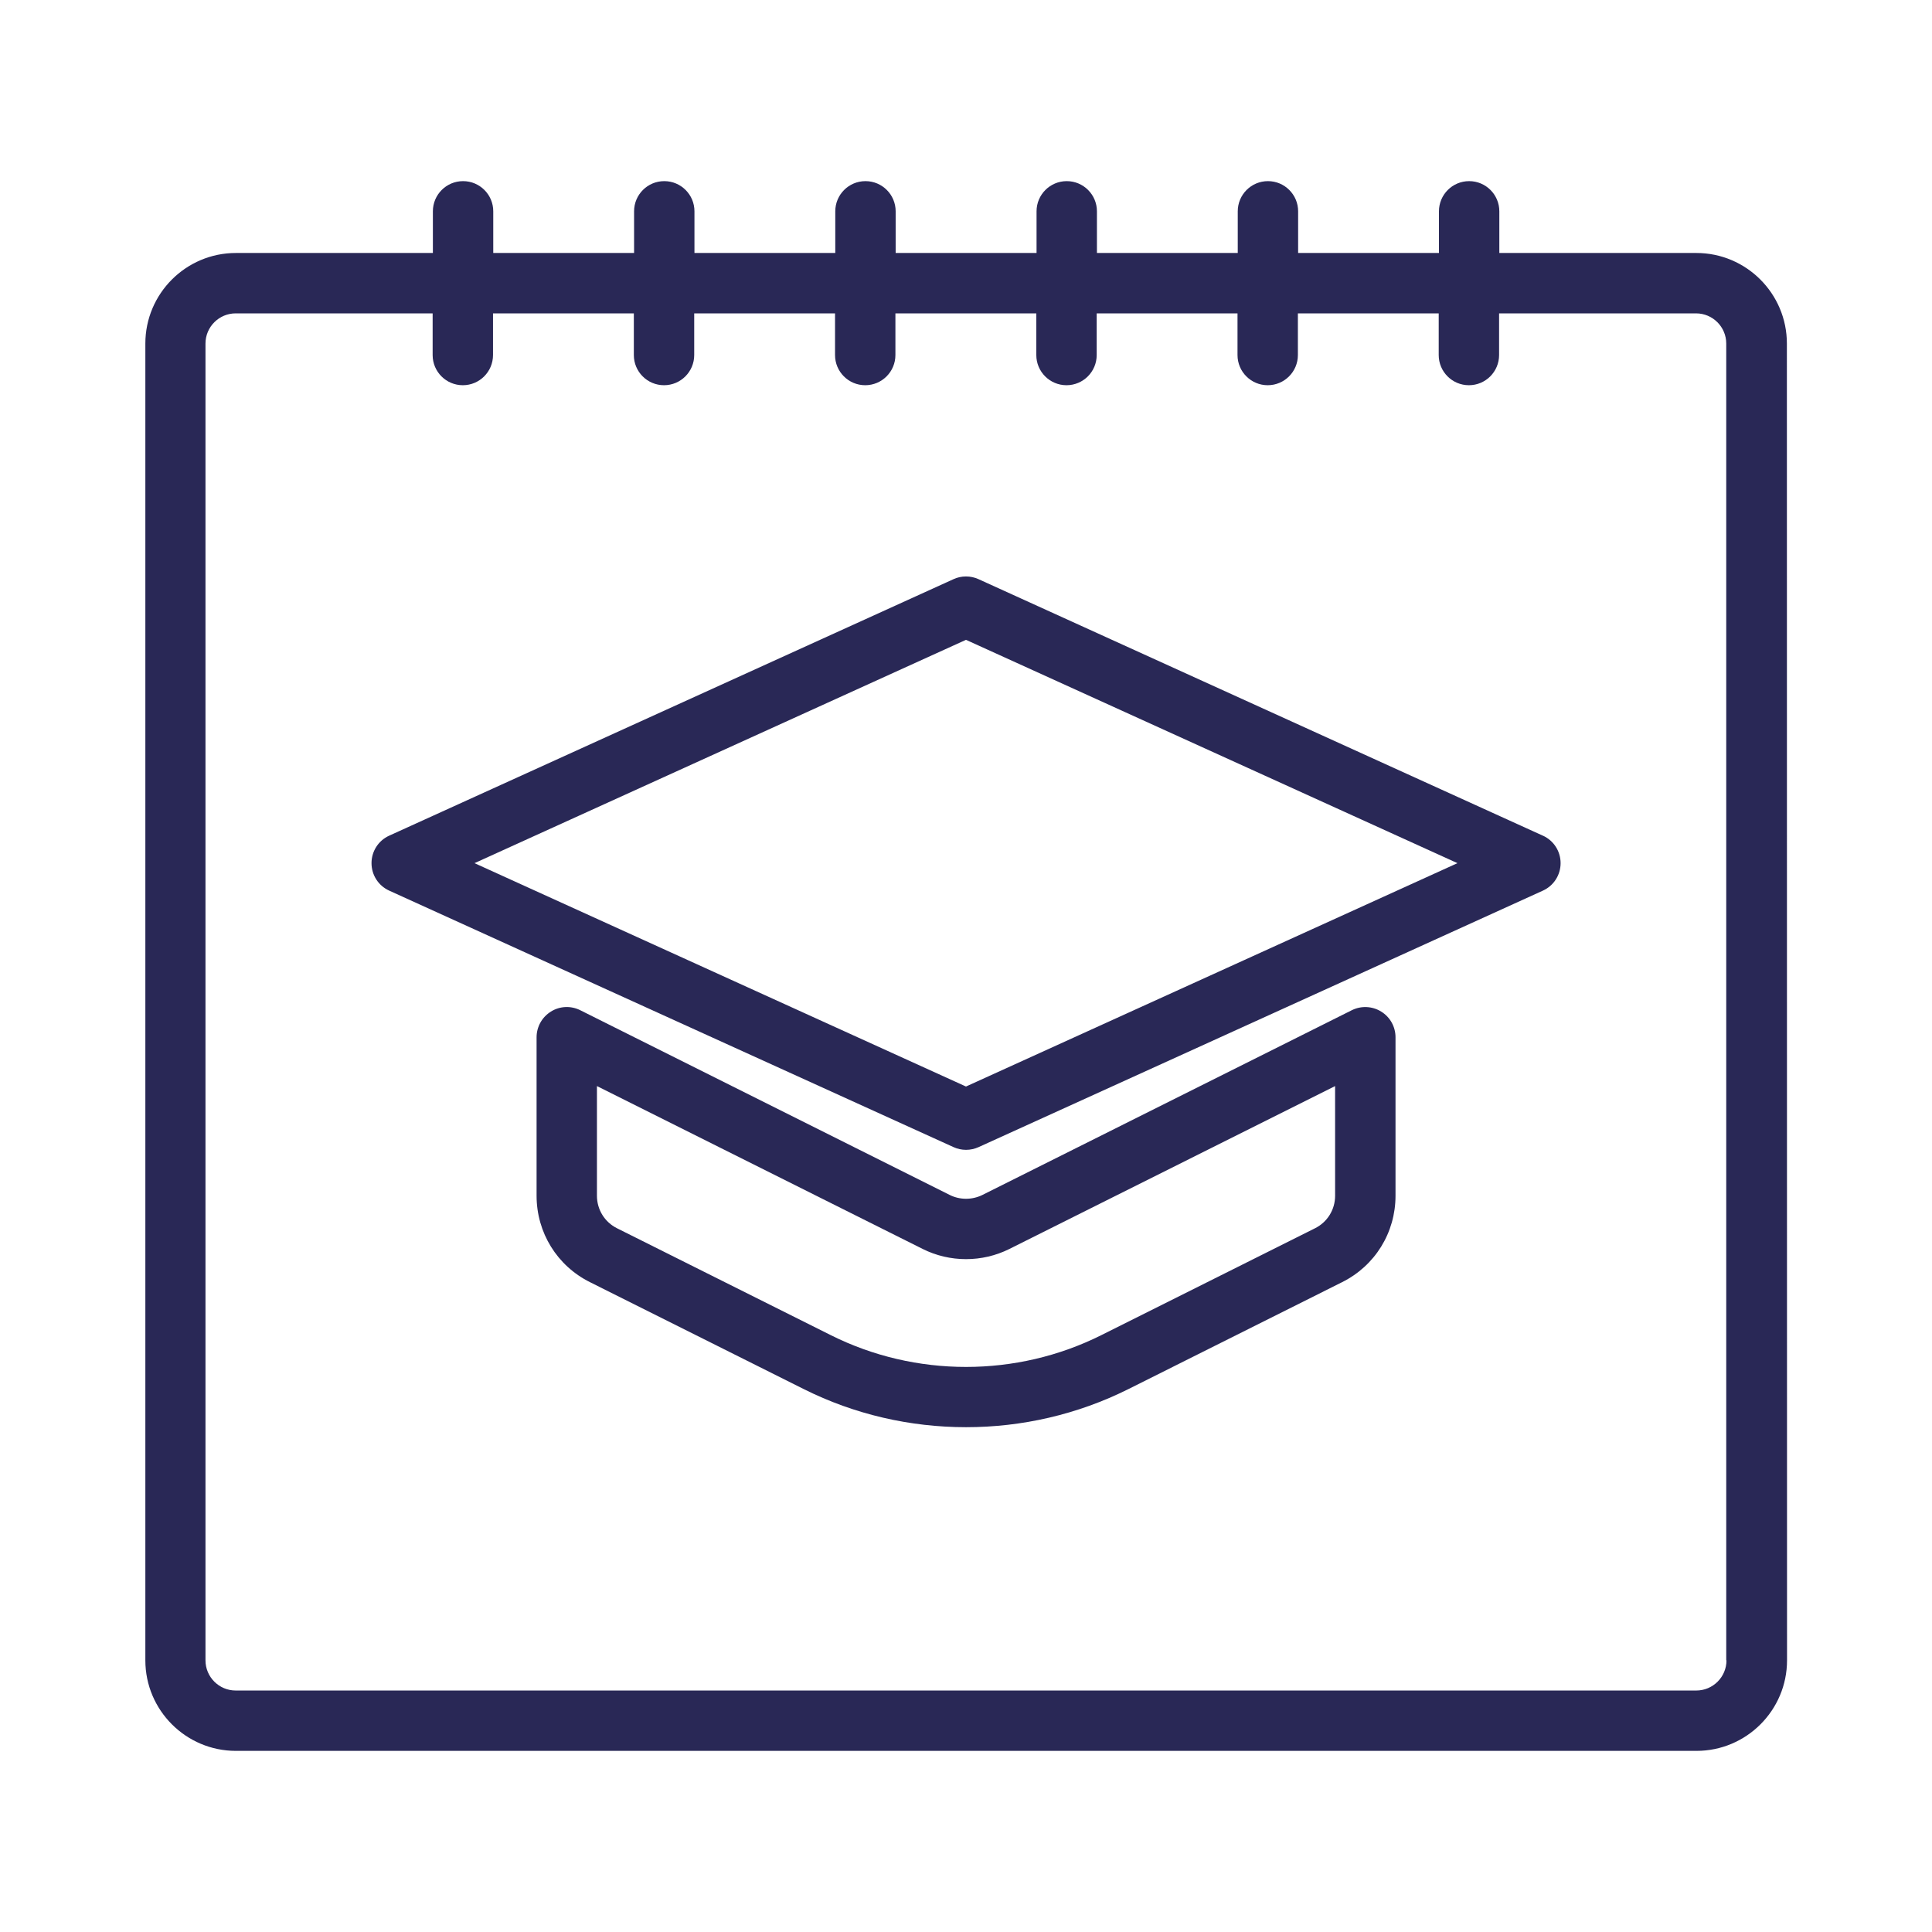 <?xml version="1.0" encoding="UTF-8"?>
<svg width="1200pt" height="1200pt" version="1.1" viewBox="0 0 1200 1200" xmlns="http://www.w3.org/2000/svg">
 <path d="m1053.6 157.13h-122.34v-25.875c0-10.359-8.391-18.75-18.75-18.75-10.359 0-18.75 8.391-18.75 18.75v25.875h-87.469v-25.875c0-10.359-8.391-18.75-18.75-18.75-10.359 0-18.75 8.391-18.75 18.75v25.875h-87.469v-25.875c0-10.359-8.391-18.75-18.75-18.75-10.359 0-18.75 8.391-18.75 18.75v25.875h-87.516v-25.875c0-10.359-8.391-18.75-18.75-18.75-10.359 0-18.75 8.391-18.75 18.75v25.875h-87.469v-25.875c0-10.359-8.391-18.75-18.75-18.75-10.359 0-18.75 8.391-18.75 18.75v25.875h-87.469v-25.875c0-10.359-8.391-18.75-18.75-18.75-10.359 0-18.75 8.391-18.75 18.75v25.875h-122.34c-31.031 0-56.25 25.219-56.25 56.25v817.87c0 31.031 25.219 56.25 56.25 56.25h907.18c31.031 0 56.25-25.219 56.25-56.25l-0.094-817.87c0-31.031-25.219-56.25-56.25-56.25zm18.75 874.13c0 10.359-8.438 18.75-18.75 18.75h-907.22c-10.312 0-18.75-8.391-18.75-18.75v-817.87c0-10.359 8.438-18.75 18.75-18.75h122.34v25.875c0 10.359 8.391 18.75 18.75 18.75s18.75-8.391 18.75-18.75v-25.875h87.469v25.875c0 10.359 8.391 18.75 18.75 18.75s18.75-8.391 18.75-18.75v-25.875h87.469v25.875c0 10.359 8.391 18.75 18.75 18.75s18.75-8.391 18.75-18.75v-25.875h87.516v25.875c0 10.359 8.391 18.75 18.75 18.75s18.75-8.391 18.75-18.75v-25.875h87.469v25.875c0 10.359 8.391 18.75 18.75 18.75s18.75-8.391 18.75-18.75v-25.875h87.469v25.875c0 10.359 8.391 18.75 18.75 18.75s18.75-8.391 18.75-18.75v-25.875h122.34c10.312 0 18.75 8.391 18.75 18.75v817.87zm-114.05-512.21-350.53-159.32c-4.922-2.25-10.641-2.25-15.516 0l-350.53 159.32c-6.703 3.047-10.969 9.703-10.969 17.062s4.266 14.016 10.969 17.062l350.53 159.32c2.438 1.125 5.109 1.688 7.781 1.688 2.625 0 5.297-0.562 7.781-1.688l350.53-159.32c6.703-3.047 10.969-9.703 10.969-17.062s-4.266-14.016-10.969-17.062zm-358.31 155.81-305.26-138.74 305.26-138.71 305.26 138.71zm239.63-47.391-229.45 114.75c-6.375 3.141-13.969 3.141-20.25 0l-229.5-114.75c-5.812-2.906-12.75-2.625-18.234 0.844-5.531 3.422-8.906 9.469-8.906 15.938v98.438c0 22.922 12.75 43.547 33.234 53.719l132.71 66.375c31.547 15.797 66.188 23.672 100.83 23.672s69.234-7.875 100.83-23.672l132.66-66.375c20.531-10.219 33.234-30.797 33.234-53.719v-98.438c0-6.516-3.375-12.562-8.906-15.938-5.484-3.422-12.469-3.75-18.234-0.844zm-10.359 115.22c0 8.625-4.781 16.359-12.469 20.203l-132.71 66.375c-52.641 26.344-115.5 26.344-168.1 0l-132.74-66.375c-7.688-3.844-12.469-11.578-12.469-20.203v-68.109l202.4 101.2c16.781 8.391 36.891 8.391 53.719 0l202.36-101.2z" fill="#292856"/>
</svg>
